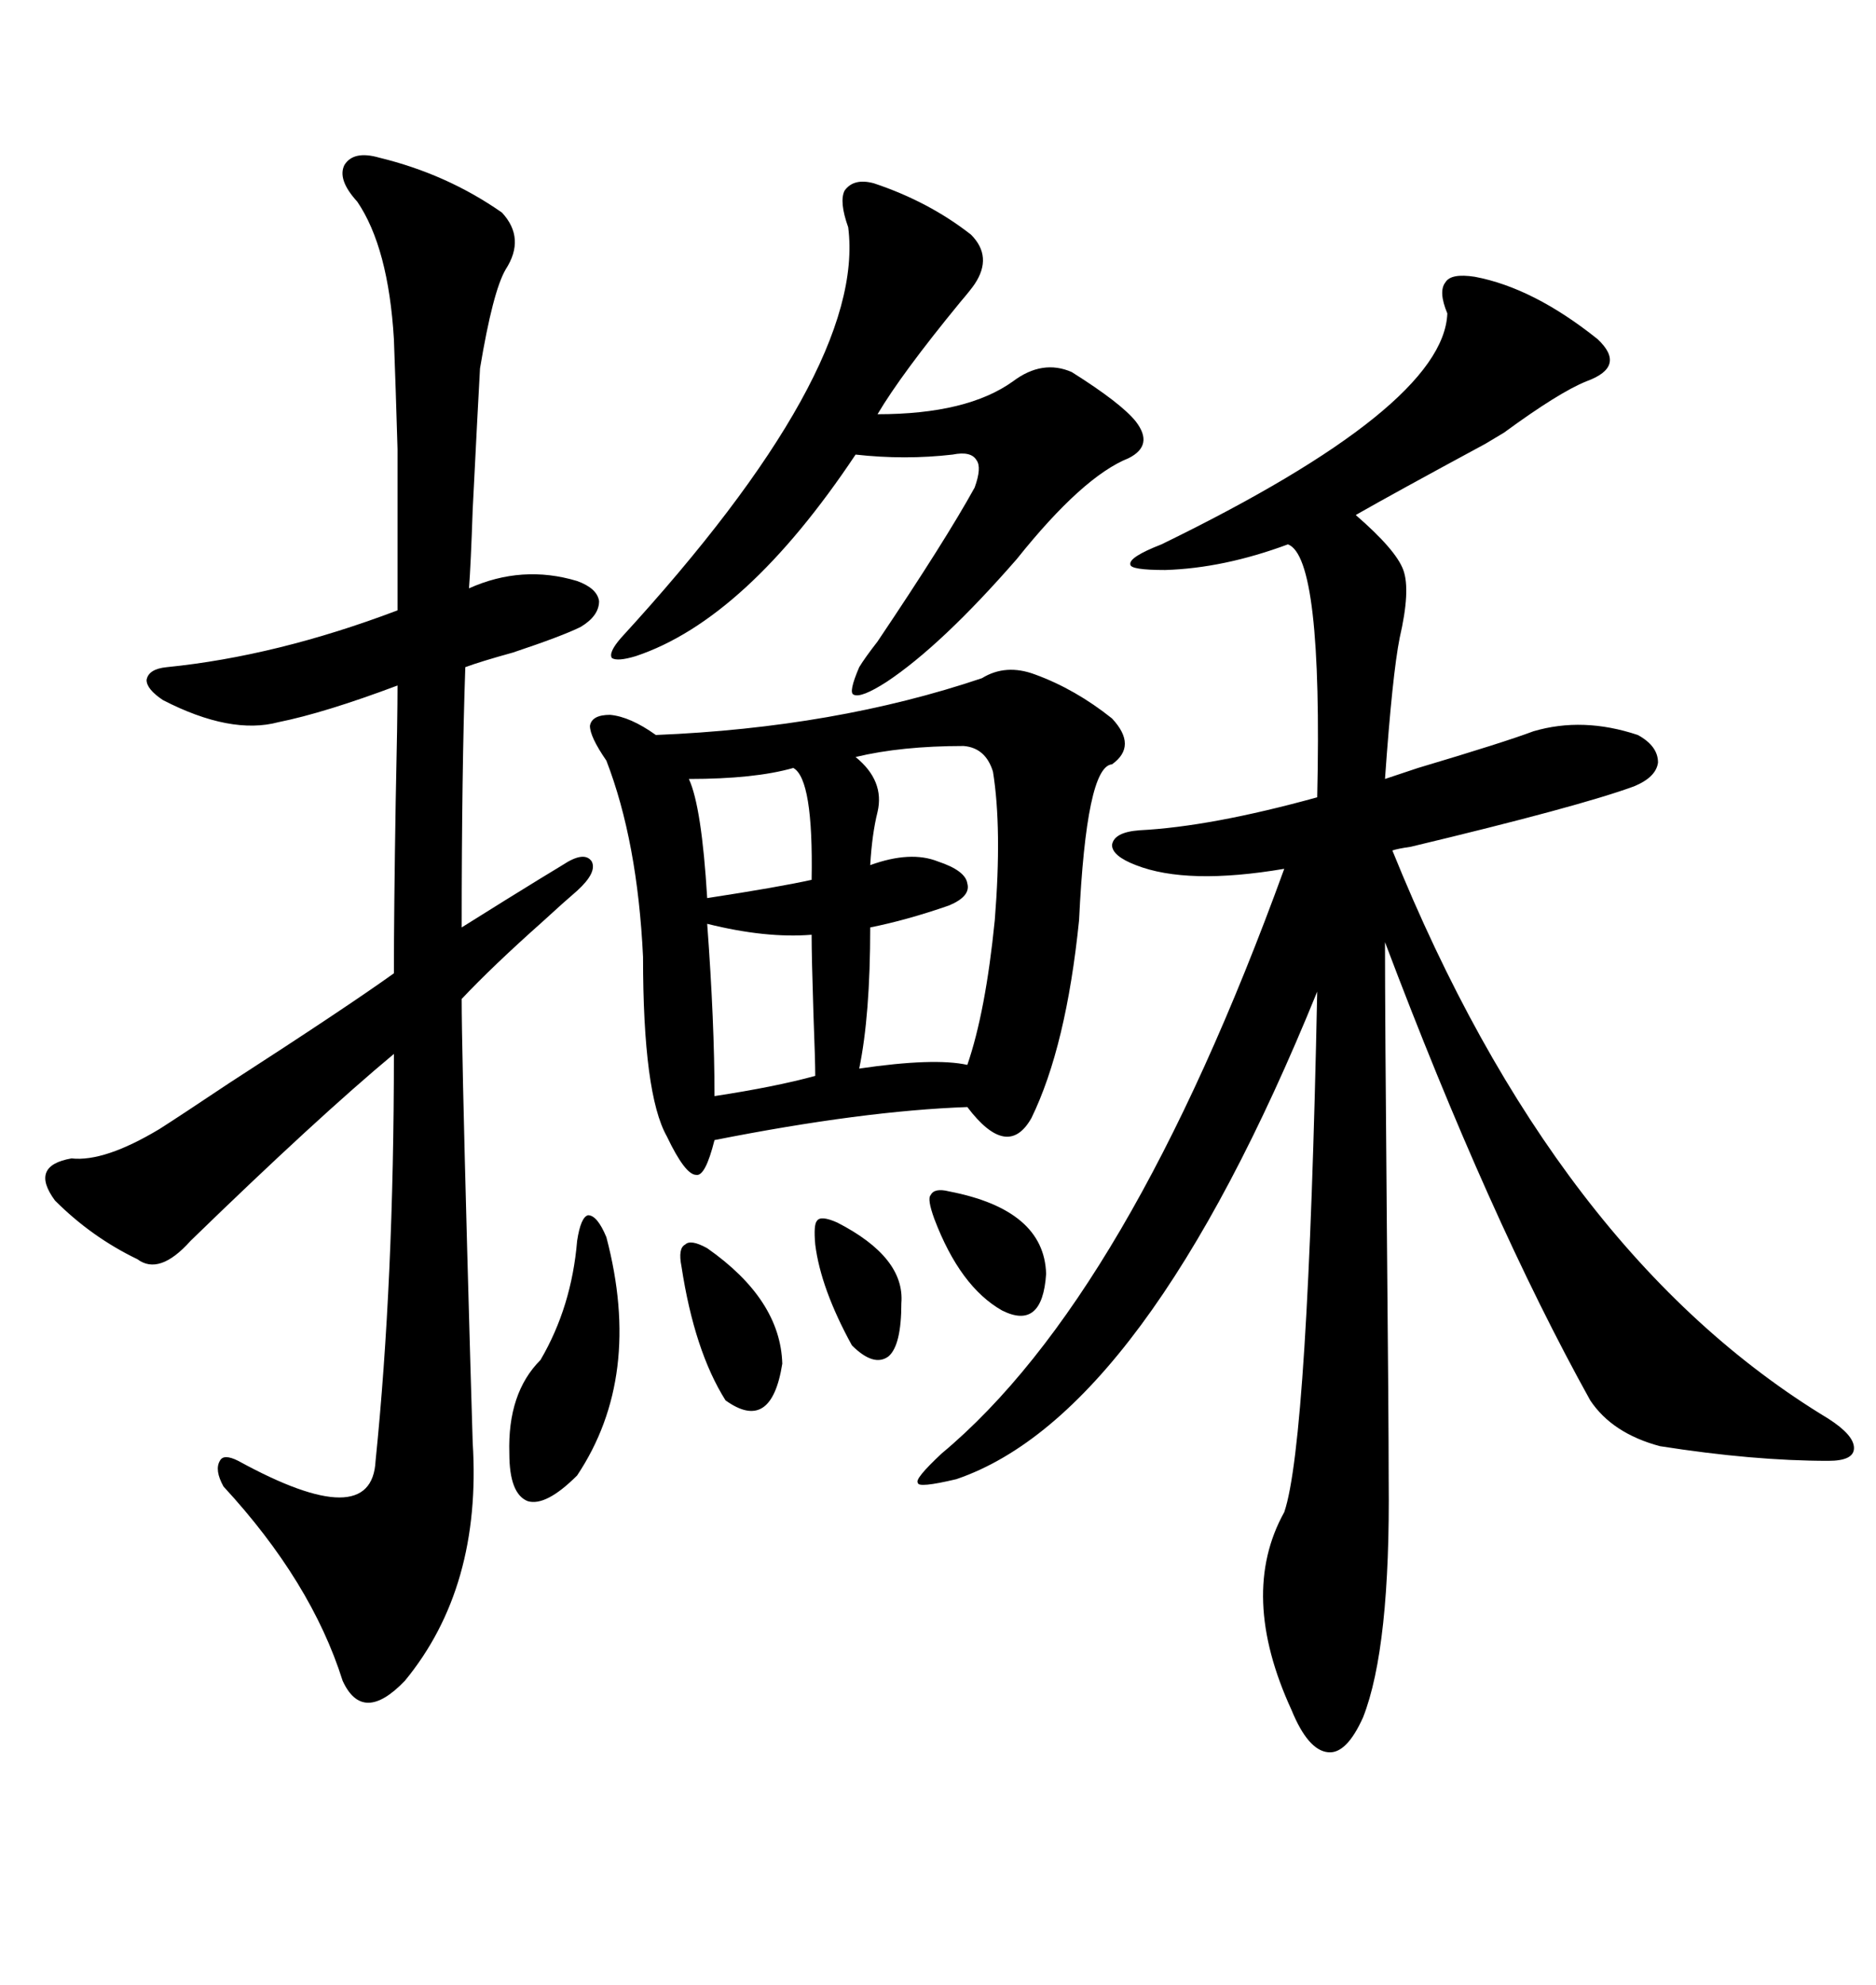 <svg xmlns="http://www.w3.org/2000/svg" xmlns:xlink="http://www.w3.org/1999/xlink" width="300" height="317.285"><path d="M235.84 44.24L235.84 44.24Q245.21 46.00 255.47 54.20L255.47 54.20Q260.16 58.59 253.71 60.94L253.71 60.94Q249.32 62.70 240.53 69.14L240.53 69.14Q236.13 71.78 237.60 70.90L237.60 70.90Q222.95 78.81 216.80 82.32L216.80 82.32Q223.24 87.89 224.41 91.11L224.41 91.11Q225.59 94.34 223.83 101.95L223.83 101.95Q222.66 107.81 221.48 124.51L221.48 124.51Q223.24 123.93 226.76 122.75L226.76 122.75Q240.53 118.65 245.21 116.89L245.21 116.89Q253.13 114.55 261.91 117.48L261.91 117.48Q265.14 119.24 265.14 121.88L265.14 121.88Q264.84 124.22 261.33 125.68L261.33 125.68Q252.54 128.91 225.59 135.35L225.59 135.35Q223.54 135.64 222.66 135.94L222.66 135.94Q248.73 200.39 292.38 226.76L292.38 226.76Q296.48 229.39 296.48 231.45L296.48 231.45Q296.48 233.50 292.38 233.50L292.38 233.50Q280.37 233.50 265.43 231.15L265.43 231.15Q257.81 229.10 254.30 223.83L254.30 223.83Q238.18 194.82 221.48 150.59L221.48 150.59Q221.48 162.01 221.78 196.29L221.78 196.29Q222.07 227.34 222.07 236.43L222.07 236.43Q222.36 263.38 217.97 274.51L217.97 274.51Q215.33 280.37 212.40 280.08L212.40 280.08Q209.18 279.79 206.54 273.34L206.54 273.34Q198.05 254.88 205.37 241.70L205.37 241.70Q209.18 230.57 210.64 158.50L210.64 158.50Q183.11 226.17 152.93 236.43L152.93 236.43Q146.78 237.89 146.78 237.01L146.78 237.01Q146.19 236.43 150.59 232.32L150.59 232.32Q180.47 207.42 205.37 138.87L205.37 138.87Q189.84 141.50 181.64 138.28L181.64 138.28Q177.83 136.82 177.83 135.06L177.83 135.06Q178.13 133.01 182.23 132.71L182.23 132.71Q193.65 132.13 210.64 127.44L210.64 127.44Q211.52 89.06 205.96 87.01L205.96 87.01Q195.70 90.82 186.33 91.11L186.33 91.11Q180.76 91.11 180.76 90.23L180.76 90.23Q180.47 89.06 185.74 87.01L185.74 87.01Q230.86 65.04 231.45 50.10L231.45 50.10Q229.98 46.58 231.15 45.12L231.15 45.12Q232.03 43.65 235.84 44.24ZM60.64 25.20L60.64 25.20Q71.48 27.83 80.27 33.98L80.27 33.98Q84.08 38.09 80.86 43.07L80.86 43.07Q78.81 46.58 76.76 58.89L76.76 58.89Q76.46 64.16 75.59 81.45L75.59 81.45Q75.29 90.23 75 94.04L75 94.04Q83.50 90.23 92.29 92.87L92.29 92.87Q95.51 94.04 95.80 96.09L95.80 96.09Q95.80 98.44 92.87 100.20L92.87 100.20Q89.94 101.66 82.03 104.30L82.03 104.30Q76.76 105.76 74.41 106.64L74.41 106.64Q73.83 123.34 73.83 148.24L73.83 148.24Q76.17 146.78 80.86 143.85L80.86 143.85Q87.01 140.04 89.94 138.28L89.94 138.28Q93.46 135.94 94.63 137.70L94.63 137.70Q95.51 139.45 92.29 142.38L92.29 142.38Q90.23 144.14 86.72 147.36L86.72 147.36Q78.81 154.39 73.83 159.67L73.83 159.67Q73.83 167.29 74.71 199.80L74.71 199.80Q75.29 220.90 75.59 230.57L75.59 230.57Q77.05 253.71 64.75 268.65L64.75 268.65Q58.01 275.68 54.79 268.65L54.79 268.65Q49.80 252.83 35.74 237.60L35.74 237.60Q34.28 234.96 35.16 233.50L35.16 233.50Q35.74 232.32 38.09 233.50L38.09 233.50Q59.47 245.21 60.06 233.50L60.06 233.50Q62.99 204.79 62.99 168.46L62.99 168.46Q50.68 178.71 30.47 198.34L30.47 198.34Q25.49 203.91 21.97 201.27L21.97 201.27Q14.65 197.75 8.79 191.89L8.79 191.89Q4.69 186.33 11.43 185.16L11.43 185.16Q16.70 185.74 25.49 180.47L25.49 180.47Q28.71 178.42 36.62 173.14L36.62 173.14Q55.66 160.84 62.99 155.57L62.99 155.57Q62.99 145.61 63.28 128.03L63.28 128.03Q63.57 114.84 63.57 109.57L63.57 109.57Q51.86 113.96 44.53 115.43L44.53 115.43Q36.91 117.48 26.07 111.91L26.07 111.91Q23.44 110.16 23.44 108.69L23.44 108.69Q23.73 106.93 26.66 106.64L26.66 106.64Q44.24 104.88 63.57 97.56L63.57 97.56Q63.57 79.98 63.57 71.78L63.57 71.78Q63.28 61.82 62.99 54.20L62.99 54.20Q62.11 39.55 57.13 32.23L57.13 32.23Q53.91 28.71 55.08 26.37L55.08 26.37Q56.54 24.02 60.64 25.20ZM157.03 108.40L157.03 108.40Q160.84 106.05 165.53 107.81L165.53 107.81Q171.97 110.16 177.83 114.84L177.83 114.84Q181.93 119.24 177.83 122.17L177.83 122.17Q173.73 122.46 172.56 147.07L172.56 147.07Q170.51 167.29 164.94 178.71L164.94 178.71Q161.13 185.45 154.69 176.95L154.69 176.95Q137.99 177.54 114.26 182.23L114.26 182.23Q112.79 188.09 111.33 187.79L111.33 187.79Q109.57 187.79 106.64 181.64L106.64 181.64Q102.83 174.90 102.83 152.93L102.83 152.93Q101.95 134.47 96.97 121.58L96.97 121.58Q94.34 117.77 94.34 116.02L94.34 116.02Q94.63 114.26 97.56 114.26L97.56 114.26Q100.78 114.55 104.88 117.48L104.88 117.48Q133.59 116.31 157.03 108.40ZM139.75 29.30L139.75 29.30Q148.54 32.23 155.27 37.50L155.27 37.50Q158.79 41.02 155.86 45.41L155.86 45.41Q155.27 46.29 153.52 48.34L153.52 48.34Q144.14 59.77 140.33 66.21L140.33 66.21Q154.69 66.21 162.01 60.94L162.01 60.94Q166.70 57.42 171.39 59.47L171.39 59.47Q179.30 64.45 181.64 67.38L181.64 67.38Q184.57 71.19 180.47 73.24L180.47 73.24Q173.14 76.17 162.60 89.36L162.60 89.36Q150.59 103.13 141.80 108.98L141.80 108.98Q137.70 111.62 136.52 111.04L136.52 111.04Q135.64 110.74 137.40 106.64L137.40 106.64Q138.28 105.18 140.33 102.54L140.33 102.54Q151.17 86.43 155.86 77.93L155.86 77.93Q157.03 74.71 156.15 73.54L156.15 73.54Q155.27 72.07 152.34 72.66L152.34 72.66Q144.73 73.54 136.82 72.66L136.82 72.66Q119.24 99.02 101.66 104.88L101.66 104.88Q98.73 105.76 97.85 105.18L97.85 105.18Q97.27 104.30 99.32 101.95L99.32 101.95Q138.57 59.18 135.64 36.33L135.64 36.33Q134.18 32.23 135.06 30.47L135.06 30.47Q136.52 28.42 139.75 29.30ZM154.10 119.24L154.10 119.24Q144.14 119.24 136.82 121.00L136.82 121.00Q141.50 124.80 140.33 129.79L140.33 129.79Q139.45 133.30 139.16 138.28L139.16 138.28Q145.61 135.94 150 137.70L150 137.70Q154.39 139.16 154.69 141.21L154.69 141.21Q155.27 143.26 151.76 144.73L151.76 144.73Q145.02 147.07 139.16 148.24L139.16 148.24Q139.16 162.30 137.40 170.80L137.40 170.80Q149.41 169.04 154.69 170.21L154.69 170.21Q157.62 161.72 159.08 147.07L159.08 147.07Q160.25 132.42 158.79 123.34L158.79 123.34Q157.62 119.53 154.10 119.24ZM96.97 197.75L96.97 197.75Q102.83 220.02 92.29 235.84L92.29 235.84Q87.30 240.82 84.38 239.94L84.38 239.94Q81.45 238.77 81.45 232.32L81.45 232.32Q81.15 222.66 86.43 217.38L86.43 217.38Q91.41 208.89 92.29 198.34L92.29 198.34Q92.87 194.53 94.04 194.24L94.04 194.24Q95.51 194.24 96.97 197.75ZM113.09 147.66L113.09 147.66Q114.26 163.48 114.26 175.20L114.26 175.20Q123.93 173.73 130.37 171.97L130.37 171.97Q130.37 169.63 130.08 162.01L130.08 162.01Q129.79 152.93 129.79 149.41L129.79 149.41Q122.46 150 113.09 147.66ZM126.86 122.75L126.86 122.75Q120.70 124.51 110.16 124.51L110.16 124.51Q112.21 128.91 113.09 143.55L113.09 143.55Q124.51 141.80 129.79 140.63L129.79 140.63Q130.08 124.51 126.86 122.75ZM108.98 202.44L108.98 202.44Q108.40 199.51 109.57 198.93L109.57 198.93Q110.45 198.05 113.09 199.51L113.09 199.51Q124.80 207.71 125.10 217.97L125.10 217.97Q123.34 229.10 116.02 223.83L116.02 223.83Q111.04 215.92 108.98 202.44ZM149.41 194.82L149.41 194.82Q148.24 191.60 148.83 191.02L148.83 191.02Q149.41 189.84 151.76 190.43L151.76 190.43Q166.99 193.36 167.29 203.61L167.29 203.61Q166.70 212.70 160.25 209.47L160.25 209.47Q153.52 205.66 149.41 194.82ZM130.37 198.93L130.37 198.93Q130.08 195.70 130.66 195.12L130.66 195.12Q131.25 194.24 133.89 195.41L133.89 195.41Q144.73 200.98 144.14 208.30L144.14 208.30Q144.14 215.04 142.09 216.80L142.09 216.80Q139.75 218.55 136.23 215.04L136.23 215.04Q131.25 205.96 130.37 198.93Z"/></svg>
